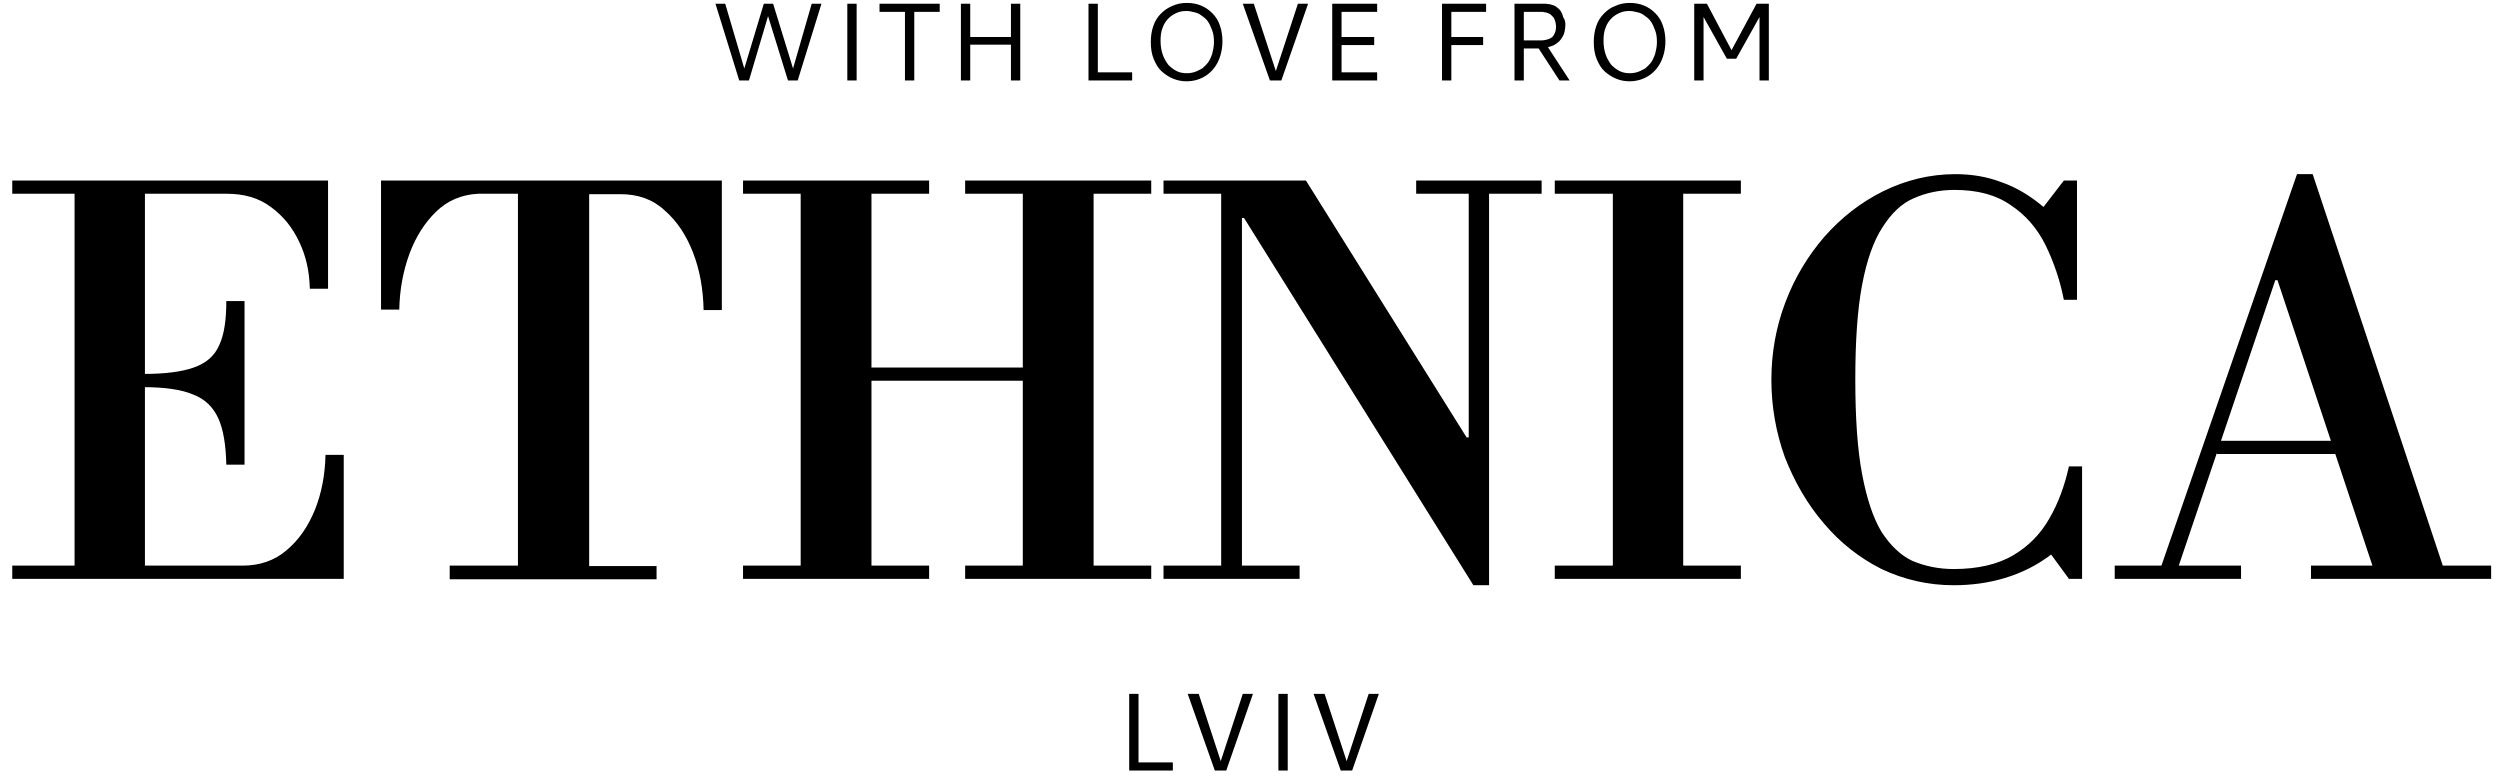 <svg width="174" height="54" viewBox="0 0 174 54" fill="none" xmlns="http://www.w3.org/2000/svg">
<path d="M0.853 40.287V39.368H16.873C18.082 39.368 19.115 39.012 19.941 38.3C20.797 37.589 21.446 36.64 21.918 35.484C22.39 34.298 22.626 33.023 22.655 31.659H23.924V40.287H0.853ZM5.19 39.724V12.922H10.087V39.724H5.19ZM15.752 32.341C15.722 30.977 15.545 29.88 15.191 29.11C14.837 28.339 14.277 27.775 13.421 27.449C12.654 27.123 11.474 26.945 9.969 26.945V26.026C11.474 26.026 12.654 25.878 13.48 25.581C14.336 25.285 14.926 24.781 15.25 24.04C15.604 23.299 15.752 22.261 15.752 20.956H17.02V32.341H15.752ZM21.564 20.096C21.534 18.881 21.298 17.814 20.826 16.835C20.354 15.827 19.705 15.027 18.849 14.404C18.023 13.781 16.991 13.485 15.781 13.485H0.853V12.566H22.832V20.096H21.564ZM31.299 39.368H36.049V13.485H33.276C32.126 13.544 31.152 13.959 30.355 14.73C29.559 15.501 28.939 16.479 28.497 17.665C28.054 18.881 27.818 20.156 27.789 21.549H26.52V12.566H50.24V21.579H48.971C48.942 20.126 48.706 18.792 48.234 17.576C47.762 16.361 47.113 15.382 46.257 14.641C45.431 13.87 44.398 13.515 43.189 13.515H41.006V39.398H45.697V40.317H31.299V39.368ZM51.715 40.287V39.368H55.727V13.485H51.715V12.566H64.667V13.485H60.654V25.581H71.187V13.485H67.174V12.566H80.126V13.485H76.114V39.368H80.126V40.287H67.174V39.368H71.187V26.5H60.654V39.368H64.667V40.287H51.715ZM102.548 40.732L86.587 15.175H86.439V39.368H90.452V40.287H80.981V39.368H84.994V13.485H80.981V12.566H90.894L102.076 30.444H102.223V13.485H98.565V12.566H107.297V13.485H103.639V40.732H102.548ZM112.254 39.724V12.566H117.151V39.724H112.254ZM108.212 40.287V39.368H121.164V40.287H108.212ZM108.212 13.485V12.566H121.164V13.485H108.212ZM135.974 40.732C134.204 40.732 132.522 40.346 130.958 39.605C129.424 38.834 128.067 37.767 126.946 36.433C125.795 35.099 124.91 33.557 124.232 31.837C123.612 30.118 123.288 28.309 123.288 26.441C123.288 24.544 123.612 22.765 124.261 21.045C124.91 19.326 125.825 17.814 126.976 16.479C128.156 15.145 129.513 14.078 131.076 13.307C132.64 12.536 134.322 12.121 136.092 12.121C137.242 12.121 138.304 12.299 139.307 12.684C140.34 13.04 141.314 13.633 142.228 14.404L143.644 12.566H144.559V20.867H143.644C143.379 19.503 142.936 18.229 142.376 17.072C141.786 15.886 140.989 14.967 139.957 14.285C138.953 13.574 137.655 13.218 136.033 13.218C134.971 13.218 134.027 13.426 133.171 13.811C132.345 14.167 131.637 14.849 131.017 15.827C130.398 16.776 129.926 18.11 129.601 19.83C129.277 21.549 129.129 23.743 129.129 26.412C129.129 29.08 129.277 31.274 129.601 32.993C129.926 34.713 130.368 36.047 130.958 37.026C131.578 37.974 132.286 38.656 133.112 39.042C133.968 39.398 134.912 39.605 135.974 39.605C137.655 39.605 139.042 39.279 140.104 38.656C141.166 38.034 142.022 37.174 142.641 36.077C143.261 35.01 143.703 33.794 143.998 32.46H144.913V40.287H143.998L142.759 38.597C141.786 39.338 140.724 39.872 139.544 40.228C138.363 40.583 137.183 40.732 135.974 40.732ZM165.24 39.724L158.514 19.503H158.366L158.1 18.436L159.871 12.121H160.962L170.137 39.724H165.24ZM147.185 40.287V39.368H155.976V40.287H147.185ZM154.295 31.6V30.681H166.155V31.6H154.295ZM160.844 40.287V39.368H173.383V40.287H160.844ZM150.312 39.724L159.871 12.121H160.962L158.72 18.436L151.521 39.724H150.312Z" fill="black"/>
<path d="M49.797 0.262H50.476L51.803 4.769L53.161 0.262H53.81L55.196 4.769L56.494 0.262H57.173L55.521 5.599H54.842L53.456 1.122L52.128 5.599H51.45L49.797 0.262ZM58.973 0.262H59.622V5.599H58.973V0.262ZM61.215 0.262H65.404V0.826H63.634V5.599H62.985V0.826H61.215V0.262ZM70.361 0.262H71.01V5.599H70.361V3.109H67.528V5.599H66.879V0.262H67.528V2.575H70.361V0.262ZM75.759 0.262H76.409V5.036H78.798V5.599H75.759V0.262ZM82.604 0.203C82.958 0.203 83.282 0.262 83.578 0.381C83.873 0.5 84.138 0.677 84.374 0.915C84.61 1.152 84.787 1.419 84.905 1.774C85.023 2.101 85.082 2.486 85.082 2.871C85.082 3.405 84.964 3.909 84.758 4.324C84.551 4.739 84.256 5.065 83.873 5.303C83.489 5.54 83.046 5.658 82.575 5.658C82.25 5.658 81.955 5.599 81.66 5.481C81.365 5.362 81.099 5.184 80.863 4.976C80.627 4.769 80.45 4.472 80.303 4.117C80.155 3.761 80.096 3.375 80.096 2.931C80.096 2.516 80.155 2.13 80.273 1.804C80.391 1.448 80.568 1.182 80.804 0.944C81.04 0.707 81.306 0.529 81.601 0.411C81.925 0.262 82.25 0.203 82.604 0.203ZM82.575 0.766C82.338 0.766 82.132 0.796 81.925 0.885C81.719 0.974 81.512 1.093 81.335 1.27C81.158 1.448 81.011 1.656 80.922 1.923C80.804 2.19 80.775 2.516 80.775 2.871C80.775 3.198 80.834 3.524 80.922 3.791C81.011 4.057 81.158 4.295 81.306 4.502C81.483 4.68 81.66 4.828 81.896 4.947C82.132 5.065 82.368 5.095 82.633 5.095C82.811 5.095 82.987 5.065 83.165 5.006C83.341 4.947 83.489 4.858 83.666 4.769C83.814 4.65 83.961 4.502 84.079 4.354C84.197 4.176 84.286 3.998 84.374 3.731C84.433 3.494 84.492 3.227 84.492 2.931C84.492 2.634 84.463 2.367 84.374 2.13C84.286 1.893 84.197 1.686 84.079 1.508C83.961 1.33 83.814 1.211 83.637 1.093C83.489 0.974 83.312 0.885 83.135 0.855C82.928 0.796 82.751 0.766 82.575 0.766ZM86.498 0.262H87.265L88.799 4.947L90.334 0.262H91.042L89.183 5.599H88.386L86.498 0.262ZM92.723 5.599V0.262H95.85V0.826H93.372V2.575H95.644V3.138H93.372V5.036H95.85V5.599H92.723ZM101.013 0.826V2.575H103.226V3.138H101.013V5.599H100.364V0.262H103.433V0.826H101.013ZM108.95 1.715C108.95 1.893 108.92 2.071 108.891 2.219C108.861 2.367 108.773 2.545 108.684 2.664C108.596 2.812 108.478 2.931 108.301 3.049C108.153 3.168 107.946 3.227 107.74 3.287L109.245 5.599H108.537L107.091 3.375H106.058V5.599H105.409V0.262H107.356C107.445 0.262 107.533 0.262 107.592 0.262C107.651 0.262 107.769 0.292 107.858 0.292C107.976 0.322 108.064 0.351 108.153 0.381C108.242 0.411 108.33 0.47 108.419 0.559C108.507 0.618 108.596 0.707 108.655 0.826C108.714 0.915 108.773 1.063 108.802 1.211C108.92 1.359 108.95 1.537 108.95 1.715ZM107.002 2.812C107.12 2.812 107.238 2.812 107.327 2.812C107.415 2.812 107.533 2.783 107.681 2.753C107.799 2.723 107.917 2.664 108.005 2.605C108.094 2.545 108.153 2.427 108.212 2.308C108.271 2.19 108.301 2.012 108.301 1.834C108.301 1.715 108.271 1.597 108.242 1.478C108.212 1.389 108.183 1.3 108.123 1.211C108.064 1.152 108.005 1.093 107.946 1.033C107.887 0.974 107.799 0.944 107.74 0.915C107.681 0.885 107.592 0.855 107.504 0.855C107.415 0.826 107.356 0.826 107.297 0.826C107.238 0.826 107.179 0.826 107.12 0.826H106.058V2.812H107.002ZM113.434 0.203C113.788 0.203 114.112 0.262 114.407 0.381C114.703 0.5 114.968 0.677 115.204 0.915C115.44 1.152 115.617 1.419 115.735 1.774C115.853 2.101 115.912 2.486 115.912 2.871C115.912 3.405 115.794 3.909 115.588 4.324C115.381 4.739 115.086 5.065 114.703 5.303C114.319 5.54 113.876 5.658 113.404 5.658C113.08 5.658 112.785 5.599 112.49 5.481C112.195 5.362 111.929 5.184 111.693 4.976C111.457 4.769 111.28 4.472 111.133 4.117C110.985 3.761 110.926 3.375 110.926 2.931C110.926 2.516 110.985 2.13 111.103 1.804C111.221 1.448 111.398 1.182 111.634 0.944C111.87 0.707 112.106 0.529 112.431 0.411C112.755 0.262 113.08 0.203 113.434 0.203ZM113.404 0.766C113.168 0.766 112.962 0.796 112.755 0.885C112.549 0.974 112.342 1.093 112.165 1.27C111.988 1.448 111.841 1.656 111.752 1.923C111.634 2.19 111.605 2.516 111.605 2.871C111.605 3.198 111.664 3.524 111.752 3.791C111.841 4.057 111.988 4.295 112.136 4.502C112.313 4.68 112.49 4.828 112.726 4.947C112.962 5.065 113.198 5.095 113.463 5.095C113.64 5.095 113.817 5.065 113.994 5.006C114.171 4.947 114.319 4.858 114.496 4.769C114.644 4.65 114.791 4.502 114.909 4.354C115.027 4.176 115.116 3.998 115.204 3.731C115.263 3.494 115.322 3.227 115.322 2.931C115.322 2.634 115.293 2.367 115.204 2.13C115.116 1.893 115.027 1.686 114.909 1.508C114.791 1.33 114.644 1.211 114.466 1.093C114.319 0.974 114.142 0.885 113.965 0.855C113.758 0.796 113.581 0.766 113.404 0.766ZM117.918 0.262H118.803L120.514 3.494L122.255 0.262H123.111V5.599H122.462V1.182L120.839 4.087H120.19L118.567 1.182V5.599H117.918V0.262Z" fill="black"/>
<path d="M78.592 48.291H79.241V53.064H81.63V53.628H78.592V48.291ZM82.663 48.291H83.43L84.964 52.975L86.498 48.291H87.207L85.348 53.628H84.551L82.663 48.291ZM88.977 48.291H89.626V53.628H88.977V48.291ZM91.425 48.291H92.192L93.727 52.975L95.261 48.291H95.969L94.11 53.628H93.314L91.425 48.291Z" fill="black"/>
</svg>
